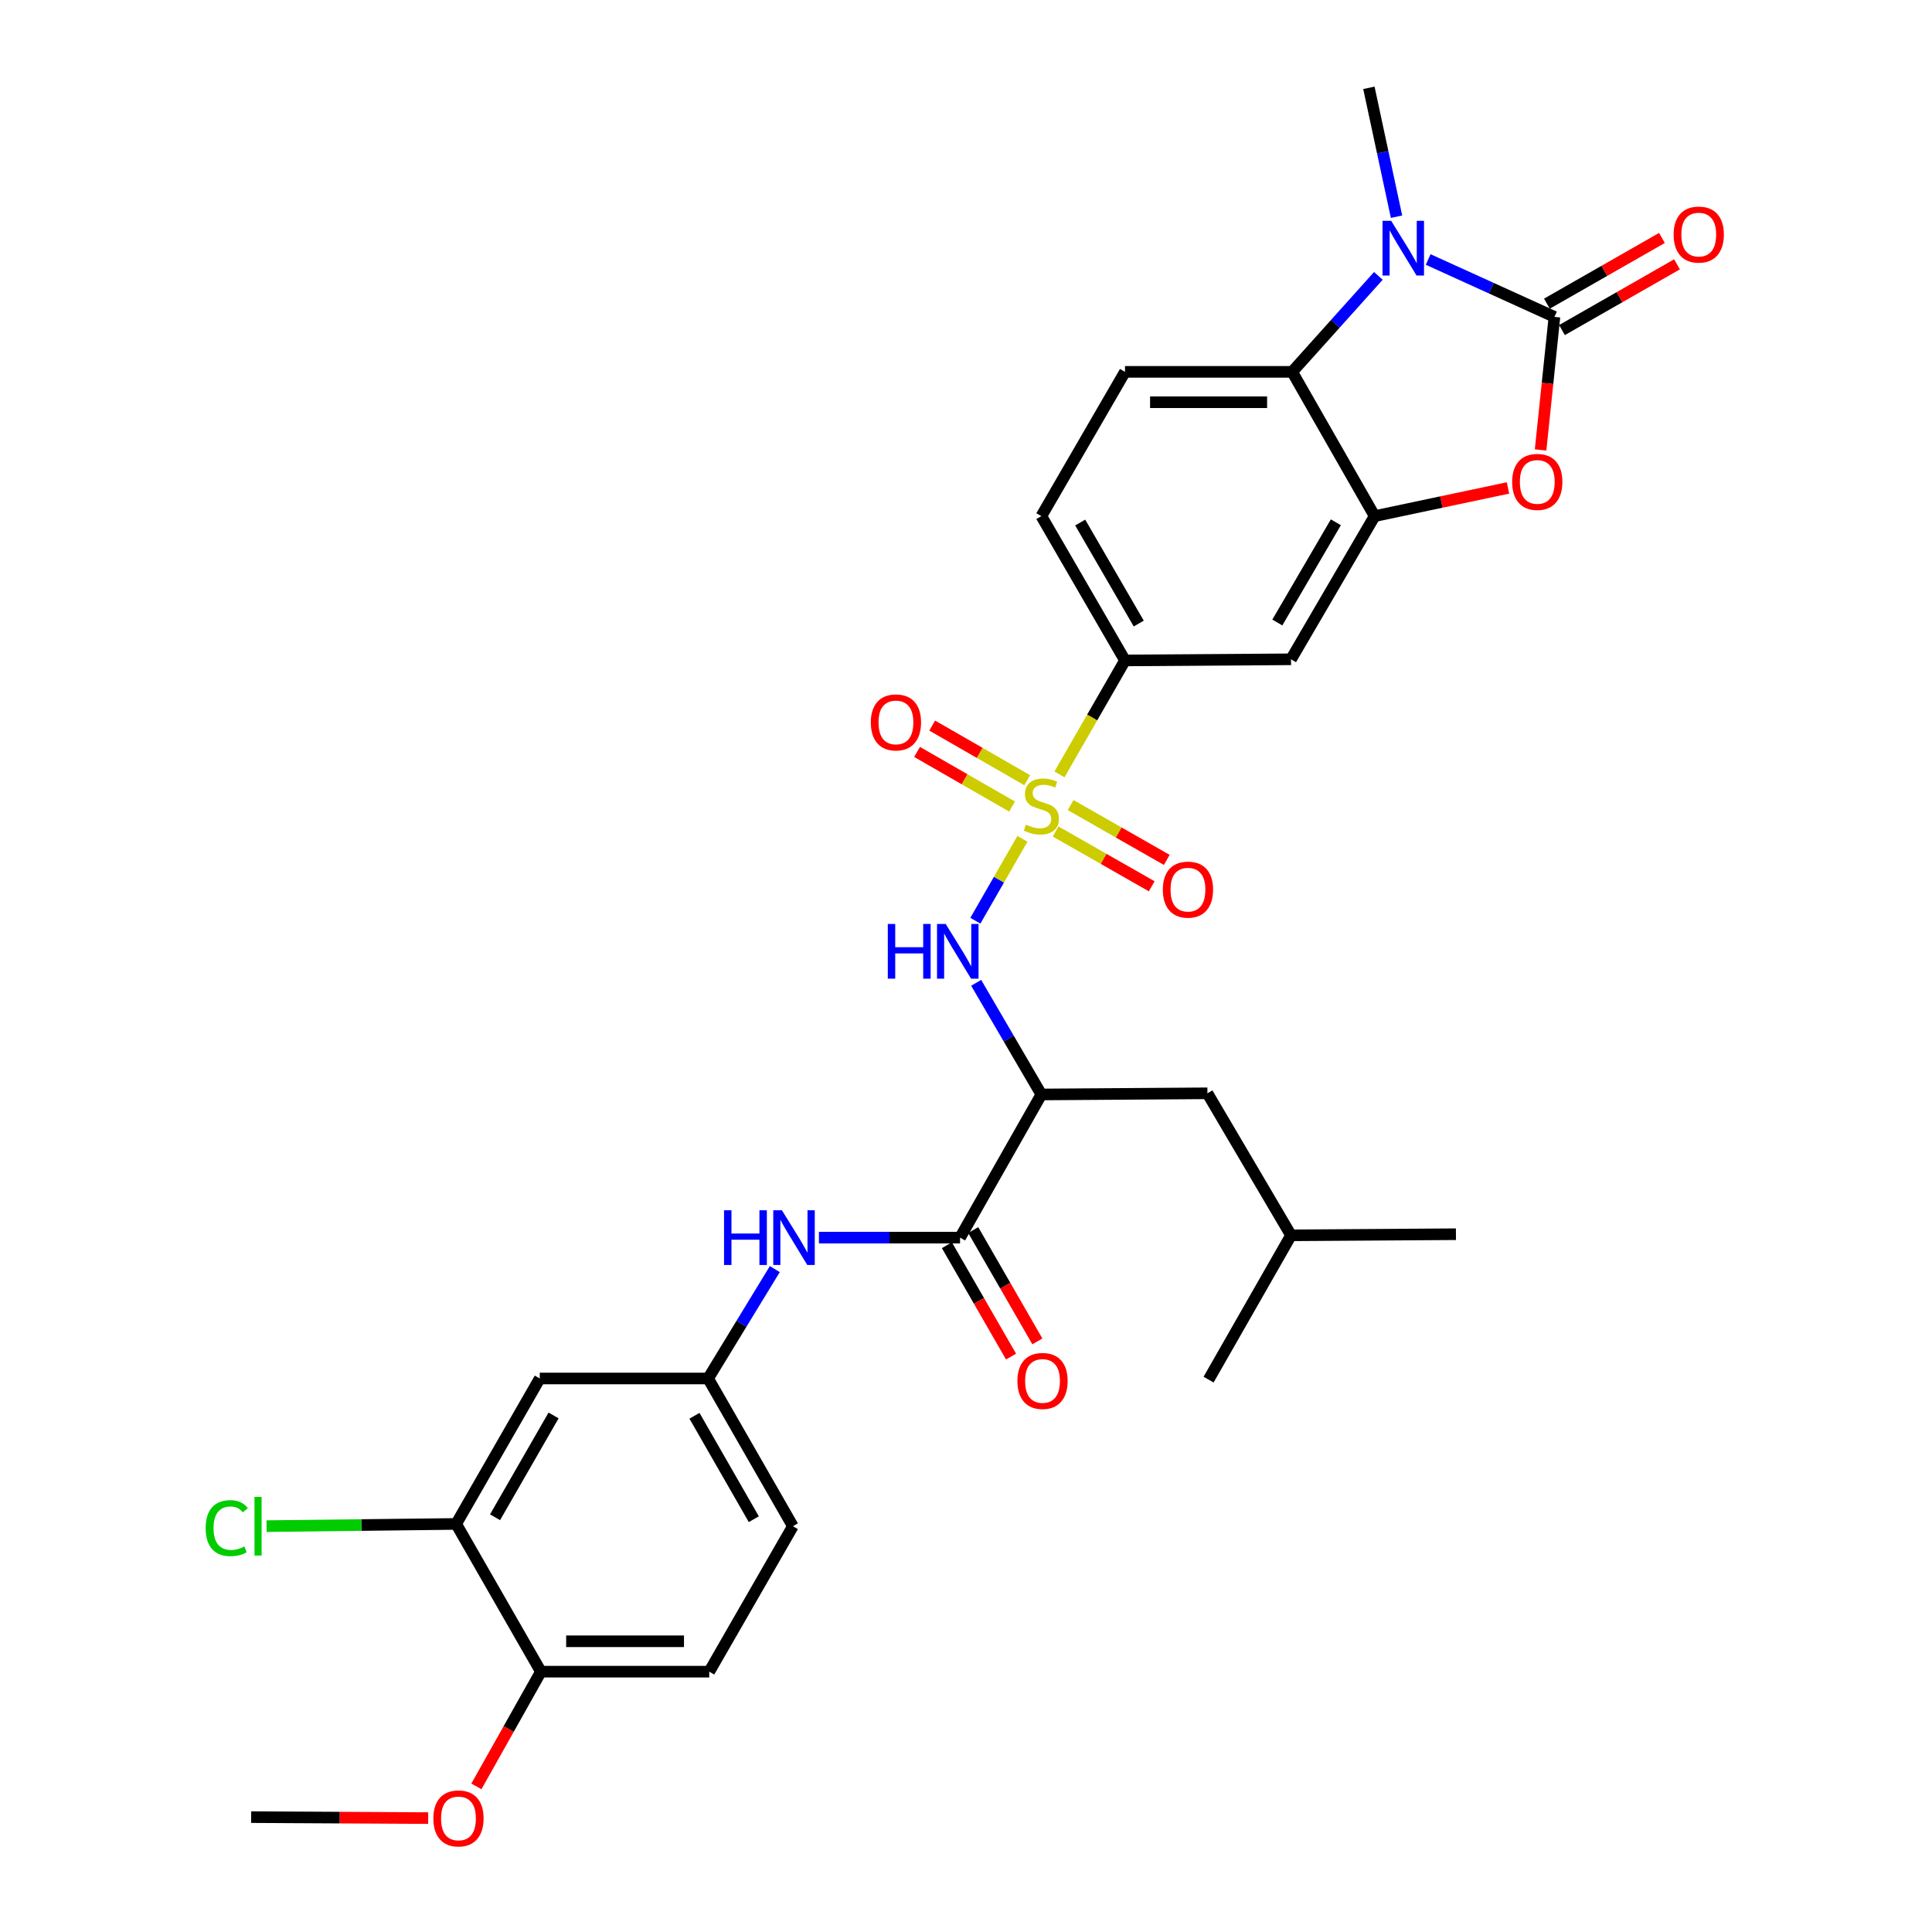 <?xml version='1.0' encoding='iso-8859-1'?>
<svg version='1.1' baseProfile='full'
              xmlns='http://www.w3.org/2000/svg'
                      xmlns:rdkit='http://www.rdkit.org/xml'
                      xmlns:xlink='http://www.w3.org/1999/xlink'
                  xml:space='preserve'
width='1000px' height='1000px' viewBox='0 0 1000 1000'>
<!-- END OF HEADER -->
<rect style='opacity:1.0;fill:#FFFFFF;stroke:none' width='1000' height='1000' x='0' y='0'> </rect>
<path class='bond-4' d='M 529.207,434.167 L 517.027,455.364' style='fill:none;fill-rule:evenodd;stroke:#CCCC00;stroke-width:6px;stroke-linecap:butt;stroke-linejoin:miter;stroke-opacity:1' />
<path class='bond-4' d='M 517.027,455.364 L 504.848,476.562' style='fill:none;fill-rule:evenodd;stroke:#0000FF;stroke-width:6px;stroke-linecap:butt;stroke-linejoin:miter;stroke-opacity:1' />
<path class='bond-8' d='M 548.373,400.825 L 565.334,371.333' style='fill:none;fill-rule:evenodd;stroke:#CCCC00;stroke-width:6px;stroke-linecap:butt;stroke-linejoin:miter;stroke-opacity:1' />
<path class='bond-8' d='M 565.334,371.333 L 582.296,341.84' style='fill:none;fill-rule:evenodd;stroke:#000000;stroke-width:6px;stroke-linecap:butt;stroke-linejoin:miter;stroke-opacity:1' />
<path class='bond-11' d='M 546.371,430.372 L 571.249,444.56' style='fill:none;fill-rule:evenodd;stroke:#CCCC00;stroke-width:6px;stroke-linecap:butt;stroke-linejoin:miter;stroke-opacity:1' />
<path class='bond-11' d='M 571.249,444.56 L 596.127,458.748' style='fill:none;fill-rule:evenodd;stroke:#FF0000;stroke-width:6px;stroke-linecap:butt;stroke-linejoin:miter;stroke-opacity:1' />
<path class='bond-11' d='M 554.164,416.708 L 579.042,430.896' style='fill:none;fill-rule:evenodd;stroke:#CCCC00;stroke-width:6px;stroke-linecap:butt;stroke-linejoin:miter;stroke-opacity:1' />
<path class='bond-11' d='M 579.042,430.896 L 603.92,445.084' style='fill:none;fill-rule:evenodd;stroke:#FF0000;stroke-width:6px;stroke-linecap:butt;stroke-linejoin:miter;stroke-opacity:1' />
<path class='bond-12' d='M 531.673,403.829 L 507.088,389.694' style='fill:none;fill-rule:evenodd;stroke:#CCCC00;stroke-width:6px;stroke-linecap:butt;stroke-linejoin:miter;stroke-opacity:1' />
<path class='bond-12' d='M 507.088,389.694 L 482.503,375.559' style='fill:none;fill-rule:evenodd;stroke:#FF0000;stroke-width:6px;stroke-linecap:butt;stroke-linejoin:miter;stroke-opacity:1' />
<path class='bond-12' d='M 523.833,417.466 L 499.248,403.331' style='fill:none;fill-rule:evenodd;stroke:#CCCC00;stroke-width:6px;stroke-linecap:butt;stroke-linejoin:miter;stroke-opacity:1' />
<path class='bond-12' d='M 499.248,403.331 L 474.662,389.196' style='fill:none;fill-rule:evenodd;stroke:#FF0000;stroke-width:6px;stroke-linecap:butt;stroke-linejoin:miter;stroke-opacity:1' />
<path class='bond-0' d='M 804.576,164.014 L 800.99,198.453' style='fill:none;fill-rule:evenodd;stroke:#000000;stroke-width:6px;stroke-linecap:butt;stroke-linejoin:miter;stroke-opacity:1' />
<path class='bond-0' d='M 800.99,198.453 L 797.404,232.892' style='fill:none;fill-rule:evenodd;stroke:#FF0000;stroke-width:6px;stroke-linecap:butt;stroke-linejoin:miter;stroke-opacity:1' />
<path class='bond-16' d='M 808.478,170.843 L 838.248,153.831' style='fill:none;fill-rule:evenodd;stroke:#000000;stroke-width:6px;stroke-linecap:butt;stroke-linejoin:miter;stroke-opacity:1' />
<path class='bond-16' d='M 838.248,153.831 L 868.018,136.82' style='fill:none;fill-rule:evenodd;stroke:#FF0000;stroke-width:6px;stroke-linecap:butt;stroke-linejoin:miter;stroke-opacity:1' />
<path class='bond-16' d='M 800.674,157.185 L 830.444,140.174' style='fill:none;fill-rule:evenodd;stroke:#000000;stroke-width:6px;stroke-linecap:butt;stroke-linejoin:miter;stroke-opacity:1' />
<path class='bond-16' d='M 830.444,140.174 L 860.214,123.162' style='fill:none;fill-rule:evenodd;stroke:#FF0000;stroke-width:6px;stroke-linecap:butt;stroke-linejoin:miter;stroke-opacity:1' />
<path class='bond-32' d='M 804.576,164.014 L 771.897,149.16' style='fill:none;fill-rule:evenodd;stroke:#000000;stroke-width:6px;stroke-linecap:butt;stroke-linejoin:miter;stroke-opacity:1' />
<path class='bond-32' d='M 771.897,149.16 L 739.218,134.306' style='fill:none;fill-rule:evenodd;stroke:#0000FF;stroke-width:6px;stroke-linecap:butt;stroke-linejoin:miter;stroke-opacity:1' />
<path class='bond-1' d='M 713.438,142.8 L 691.133,167.634' style='fill:none;fill-rule:evenodd;stroke:#0000FF;stroke-width:6px;stroke-linecap:butt;stroke-linejoin:miter;stroke-opacity:1' />
<path class='bond-1' d='M 691.133,167.634 L 668.828,192.468' style='fill:none;fill-rule:evenodd;stroke:#000000;stroke-width:6px;stroke-linecap:butt;stroke-linejoin:miter;stroke-opacity:1' />
<path class='bond-24' d='M 722.838,112.165 L 715.688,78.81' style='fill:none;fill-rule:evenodd;stroke:#0000FF;stroke-width:6px;stroke-linecap:butt;stroke-linejoin:miter;stroke-opacity:1' />
<path class='bond-24' d='M 715.688,78.81 L 708.537,45.455' style='fill:none;fill-rule:evenodd;stroke:#000000;stroke-width:6px;stroke-linecap:butt;stroke-linejoin:miter;stroke-opacity:1' />
<path class='bond-2' d='M 780.538,252.559 L 746.023,259.854' style='fill:none;fill-rule:evenodd;stroke:#FF0000;stroke-width:6px;stroke-linecap:butt;stroke-linejoin:miter;stroke-opacity:1' />
<path class='bond-2' d='M 746.023,259.854 L 711.508,267.149' style='fill:none;fill-rule:evenodd;stroke:#000000;stroke-width:6px;stroke-linecap:butt;stroke-linejoin:miter;stroke-opacity:1' />
<path class='bond-3' d='M 711.508,267.149 L 668.233,341.255' style='fill:none;fill-rule:evenodd;stroke:#000000;stroke-width:6px;stroke-linecap:butt;stroke-linejoin:miter;stroke-opacity:1' />
<path class='bond-3' d='M 691.433,270.333 L 661.141,322.207' style='fill:none;fill-rule:evenodd;stroke:#000000;stroke-width:6px;stroke-linecap:butt;stroke-linejoin:miter;stroke-opacity:1' />
<path class='bond-31' d='M 711.508,267.149 L 668.828,192.468' style='fill:none;fill-rule:evenodd;stroke:#000000;stroke-width:6px;stroke-linecap:butt;stroke-linejoin:miter;stroke-opacity:1' />
<path class='bond-6' d='M 505.265,508.706 L 522.135,537.602' style='fill:none;fill-rule:evenodd;stroke:#0000FF;stroke-width:6px;stroke-linecap:butt;stroke-linejoin:miter;stroke-opacity:1' />
<path class='bond-6' d='M 522.135,537.602 L 539.004,566.497' style='fill:none;fill-rule:evenodd;stroke:#000000;stroke-width:6px;stroke-linecap:butt;stroke-linejoin:miter;stroke-opacity:1' />
<path class='bond-5' d='M 668.828,192.468 L 582.296,192.468' style='fill:none;fill-rule:evenodd;stroke:#000000;stroke-width:6px;stroke-linecap:butt;stroke-linejoin:miter;stroke-opacity:1' />
<path class='bond-5' d='M 655.848,208.197 L 595.276,208.197' style='fill:none;fill-rule:evenodd;stroke:#000000;stroke-width:6px;stroke-linecap:butt;stroke-linejoin:miter;stroke-opacity:1' />
<path class='bond-7' d='M 539.004,566.497 L 496.926,640.594' style='fill:none;fill-rule:evenodd;stroke:#000000;stroke-width:6px;stroke-linecap:butt;stroke-linejoin:miter;stroke-opacity:1' />
<path class='bond-18' d='M 539.004,566.497 L 624.959,565.894' style='fill:none;fill-rule:evenodd;stroke:#000000;stroke-width:6px;stroke-linecap:butt;stroke-linejoin:miter;stroke-opacity:1' />
<path class='bond-10' d='M 496.926,640.594 L 460.398,640.594' style='fill:none;fill-rule:evenodd;stroke:#000000;stroke-width:6px;stroke-linecap:butt;stroke-linejoin:miter;stroke-opacity:1' />
<path class='bond-10' d='M 460.398,640.594 L 423.869,640.594' style='fill:none;fill-rule:evenodd;stroke:#0000FF;stroke-width:6px;stroke-linecap:butt;stroke-linejoin:miter;stroke-opacity:1' />
<path class='bond-19' d='M 490.111,644.519 L 506.712,673.339' style='fill:none;fill-rule:evenodd;stroke:#000000;stroke-width:6px;stroke-linecap:butt;stroke-linejoin:miter;stroke-opacity:1' />
<path class='bond-19' d='M 506.712,673.339 L 523.312,702.158' style='fill:none;fill-rule:evenodd;stroke:#FF0000;stroke-width:6px;stroke-linecap:butt;stroke-linejoin:miter;stroke-opacity:1' />
<path class='bond-19' d='M 503.742,636.668 L 520.342,665.487' style='fill:none;fill-rule:evenodd;stroke:#000000;stroke-width:6px;stroke-linecap:butt;stroke-linejoin:miter;stroke-opacity:1' />
<path class='bond-19' d='M 520.342,665.487 L 536.942,694.307' style='fill:none;fill-rule:evenodd;stroke:#FF0000;stroke-width:6px;stroke-linecap:butt;stroke-linejoin:miter;stroke-opacity:1' />
<path class='bond-9' d='M 582.296,341.84 L 668.233,341.255' style='fill:none;fill-rule:evenodd;stroke:#000000;stroke-width:6px;stroke-linecap:butt;stroke-linejoin:miter;stroke-opacity:1' />
<path class='bond-20' d='M 582.296,341.84 L 539.004,267.149' style='fill:none;fill-rule:evenodd;stroke:#000000;stroke-width:6px;stroke-linecap:butt;stroke-linejoin:miter;stroke-opacity:1' />
<path class='bond-20' d='M 589.411,322.748 L 559.107,270.465' style='fill:none;fill-rule:evenodd;stroke:#000000;stroke-width:6px;stroke-linecap:butt;stroke-linejoin:miter;stroke-opacity:1' />
<path class='bond-17' d='M 401.043,656.889 L 383.78,685.195' style='fill:none;fill-rule:evenodd;stroke:#0000FF;stroke-width:6px;stroke-linecap:butt;stroke-linejoin:miter;stroke-opacity:1' />
<path class='bond-17' d='M 383.78,685.195 L 366.517,713.502' style='fill:none;fill-rule:evenodd;stroke:#000000;stroke-width:6px;stroke-linecap:butt;stroke-linejoin:miter;stroke-opacity:1' />
<path class='bond-13' d='M 582.296,192.468 L 539.004,267.149' style='fill:none;fill-rule:evenodd;stroke:#000000;stroke-width:6px;stroke-linecap:butt;stroke-linejoin:miter;stroke-opacity:1' />
<path class='bond-14' d='M 236.108,788.786 L 279.383,713.502' style='fill:none;fill-rule:evenodd;stroke:#000000;stroke-width:6px;stroke-linecap:butt;stroke-linejoin:miter;stroke-opacity:1' />
<path class='bond-14' d='M 256.237,785.333 L 286.529,732.633' style='fill:none;fill-rule:evenodd;stroke:#000000;stroke-width:6px;stroke-linecap:butt;stroke-linejoin:miter;stroke-opacity:1' />
<path class='bond-23' d='M 236.108,788.786 L 187.039,789.355' style='fill:none;fill-rule:evenodd;stroke:#000000;stroke-width:6px;stroke-linecap:butt;stroke-linejoin:miter;stroke-opacity:1' />
<path class='bond-23' d='M 187.039,789.355 L 137.97,789.924' style='fill:none;fill-rule:evenodd;stroke:#00CC00;stroke-width:6px;stroke-linecap:butt;stroke-linejoin:miter;stroke-opacity:1' />
<path class='bond-33' d='M 236.108,788.786 L 279.977,865.251' style='fill:none;fill-rule:evenodd;stroke:#000000;stroke-width:6px;stroke-linecap:butt;stroke-linejoin:miter;stroke-opacity:1' />
<path class='bond-15' d='M 279.383,713.502 L 366.517,713.502' style='fill:none;fill-rule:evenodd;stroke:#000000;stroke-width:6px;stroke-linecap:butt;stroke-linejoin:miter;stroke-opacity:1' />
<path class='bond-25' d='M 366.517,713.502 L 410.395,789.975' style='fill:none;fill-rule:evenodd;stroke:#000000;stroke-width:6px;stroke-linecap:butt;stroke-linejoin:miter;stroke-opacity:1' />
<path class='bond-25' d='M 359.455,732.801 L 390.17,786.332' style='fill:none;fill-rule:evenodd;stroke:#000000;stroke-width:6px;stroke-linecap:butt;stroke-linejoin:miter;stroke-opacity:1' />
<path class='bond-27' d='M 624.959,565.894 L 668.233,639.397' style='fill:none;fill-rule:evenodd;stroke:#000000;stroke-width:6px;stroke-linecap:butt;stroke-linejoin:miter;stroke-opacity:1' />
<path class='bond-21' d='M 279.977,865.251 L 367.103,865.251' style='fill:none;fill-rule:evenodd;stroke:#000000;stroke-width:6px;stroke-linecap:butt;stroke-linejoin:miter;stroke-opacity:1' />
<path class='bond-21' d='M 293.046,849.521 L 354.034,849.521' style='fill:none;fill-rule:evenodd;stroke:#000000;stroke-width:6px;stroke-linecap:butt;stroke-linejoin:miter;stroke-opacity:1' />
<path class='bond-26' d='M 279.977,865.251 L 263.279,894.942' style='fill:none;fill-rule:evenodd;stroke:#000000;stroke-width:6px;stroke-linecap:butt;stroke-linejoin:miter;stroke-opacity:1' />
<path class='bond-26' d='M 263.279,894.942 L 246.582,924.634' style='fill:none;fill-rule:evenodd;stroke:#FF0000;stroke-width:6px;stroke-linecap:butt;stroke-linejoin:miter;stroke-opacity:1' />
<path class='bond-22' d='M 367.103,865.251 L 410.395,789.975' style='fill:none;fill-rule:evenodd;stroke:#000000;stroke-width:6px;stroke-linecap:butt;stroke-linejoin:miter;stroke-opacity:1' />
<path class='bond-28' d='M 221.623,941.045 L 175.812,940.795' style='fill:none;fill-rule:evenodd;stroke:#FF0000;stroke-width:6px;stroke-linecap:butt;stroke-linejoin:miter;stroke-opacity:1' />
<path class='bond-28' d='M 175.812,940.795 L 130.001,940.545' style='fill:none;fill-rule:evenodd;stroke:#000000;stroke-width:6px;stroke-linecap:butt;stroke-linejoin:miter;stroke-opacity:1' />
<path class='bond-29' d='M 668.233,639.397 L 753.594,638.828' style='fill:none;fill-rule:evenodd;stroke:#000000;stroke-width:6px;stroke-linecap:butt;stroke-linejoin:miter;stroke-opacity:1' />
<path class='bond-30' d='M 668.233,639.397 L 625.562,714.087' style='fill:none;fill-rule:evenodd;stroke:#000000;stroke-width:6px;stroke-linecap:butt;stroke-linejoin:miter;stroke-opacity:1' />
<path  class='atom-0' d='M 531.004 426.836
Q 531.324 426.956, 532.644 427.516
Q 533.964 428.076, 535.404 428.436
Q 536.884 428.756, 538.324 428.756
Q 541.004 428.756, 542.564 427.476
Q 544.124 426.156, 544.124 423.876
Q 544.124 422.316, 543.324 421.356
Q 542.564 420.396, 541.364 419.876
Q 540.164 419.356, 538.164 418.756
Q 535.644 417.996, 534.124 417.276
Q 532.644 416.556, 531.564 415.036
Q 530.524 413.516, 530.524 410.956
Q 530.524 407.396, 532.924 405.196
Q 535.364 402.996, 540.164 402.996
Q 543.444 402.996, 547.164 404.556
L 546.244 407.636
Q 542.844 406.236, 540.284 406.236
Q 537.524 406.236, 536.004 407.396
Q 534.484 408.516, 534.524 410.476
Q 534.524 411.996, 535.284 412.916
Q 536.084 413.836, 537.204 414.356
Q 538.364 414.876, 540.284 415.476
Q 542.844 416.276, 544.364 417.076
Q 545.884 417.876, 546.964 419.516
Q 548.084 421.116, 548.084 423.876
Q 548.084 427.796, 545.444 429.916
Q 542.844 431.996, 538.484 431.996
Q 535.964 431.996, 534.044 431.436
Q 532.164 430.916, 529.924 429.996
L 531.004 426.836
' fill='#CCCC00'/>
<path  class='atom-2' d='M 720.069 114.287
L 729.349 129.287
Q 730.269 130.767, 731.749 133.447
Q 733.229 136.127, 733.309 136.287
L 733.309 114.287
L 737.069 114.287
L 737.069 142.607
L 733.189 142.607
L 723.229 126.207
Q 722.069 124.287, 720.829 122.087
Q 719.629 119.887, 719.269 119.207
L 719.269 142.607
L 715.589 142.607
L 715.589 114.287
L 720.069 114.287
' fill='#0000FF'/>
<path  class='atom-3' d='M 782.689 249.437
Q 782.689 242.637, 786.049 238.837
Q 789.409 235.037, 795.689 235.037
Q 801.969 235.037, 805.329 238.837
Q 808.689 242.637, 808.689 249.437
Q 808.689 256.317, 805.289 260.237
Q 801.889 264.117, 795.689 264.117
Q 789.449 264.117, 786.049 260.237
Q 782.689 256.357, 782.689 249.437
M 795.689 260.917
Q 800.009 260.917, 802.329 258.037
Q 804.689 255.117, 804.689 249.437
Q 804.689 243.877, 802.329 241.077
Q 800.009 238.237, 795.689 238.237
Q 791.369 238.237, 789.009 241.037
Q 786.689 243.837, 786.689 249.437
Q 786.689 255.157, 789.009 258.037
Q 791.369 260.917, 795.689 260.917
' fill='#FF0000'/>
<path  class='atom-5' d='M 459.527 478.241
L 463.367 478.241
L 463.367 490.281
L 477.847 490.281
L 477.847 478.241
L 481.687 478.241
L 481.687 506.561
L 477.847 506.561
L 477.847 493.481
L 463.367 493.481
L 463.367 506.561
L 459.527 506.561
L 459.527 478.241
' fill='#0000FF'/>
<path  class='atom-5' d='M 489.487 478.241
L 498.767 493.241
Q 499.687 494.721, 501.167 497.401
Q 502.647 500.081, 502.727 500.241
L 502.727 478.241
L 506.487 478.241
L 506.487 506.561
L 502.607 506.561
L 492.647 490.161
Q 491.487 488.241, 490.247 486.041
Q 489.047 483.841, 488.687 483.161
L 488.687 506.561
L 485.007 506.561
L 485.007 478.241
L 489.487 478.241
' fill='#0000FF'/>
<path  class='atom-11' d='M 374.76 626.434
L 378.6 626.434
L 378.6 638.474
L 393.08 638.474
L 393.08 626.434
L 396.92 626.434
L 396.92 654.754
L 393.08 654.754
L 393.08 641.674
L 378.6 641.674
L 378.6 654.754
L 374.76 654.754
L 374.76 626.434
' fill='#0000FF'/>
<path  class='atom-11' d='M 404.72 626.434
L 414 641.434
Q 414.92 642.914, 416.4 645.594
Q 417.88 648.274, 417.96 648.434
L 417.96 626.434
L 421.72 626.434
L 421.72 654.754
L 417.84 654.754
L 407.88 638.354
Q 406.72 636.434, 405.48 634.234
Q 404.28 632.034, 403.92 631.354
L 403.92 654.754
L 400.24 654.754
L 400.24 626.434
L 404.72 626.434
' fill='#0000FF'/>
<path  class='atom-12' d='M 601.883 460.471
Q 601.883 453.671, 605.243 449.871
Q 608.603 446.071, 614.883 446.071
Q 621.163 446.071, 624.523 449.871
Q 627.883 453.671, 627.883 460.471
Q 627.883 467.351, 624.483 471.271
Q 621.083 475.151, 614.883 475.151
Q 608.643 475.151, 605.243 471.271
Q 601.883 467.391, 601.883 460.471
M 614.883 471.951
Q 619.203 471.951, 621.523 469.071
Q 623.883 466.151, 623.883 460.471
Q 623.883 454.911, 621.523 452.111
Q 619.203 449.271, 614.883 449.271
Q 610.563 449.271, 608.203 452.071
Q 605.883 454.871, 605.883 460.471
Q 605.883 466.191, 608.203 469.071
Q 610.563 471.951, 614.883 471.951
' fill='#FF0000'/>
<path  class='atom-13' d='M 450.736 373.922
Q 450.736 367.122, 454.096 363.322
Q 457.456 359.522, 463.736 359.522
Q 470.016 359.522, 473.376 363.322
Q 476.736 367.122, 476.736 373.922
Q 476.736 380.802, 473.336 384.722
Q 469.936 388.602, 463.736 388.602
Q 457.496 388.602, 454.096 384.722
Q 450.736 380.842, 450.736 373.922
M 463.736 385.402
Q 468.056 385.402, 470.376 382.522
Q 472.736 379.602, 472.736 373.922
Q 472.736 368.362, 470.376 365.562
Q 468.056 362.722, 463.736 362.722
Q 459.416 362.722, 457.056 365.522
Q 454.736 368.322, 454.736 373.922
Q 454.736 379.642, 457.056 382.522
Q 459.416 385.402, 463.736 385.402
' fill='#FF0000'/>
<path  class='atom-17' d='M 866.267 121.414
Q 866.267 114.614, 869.627 110.814
Q 872.987 107.014, 879.267 107.014
Q 885.547 107.014, 888.907 110.814
Q 892.267 114.614, 892.267 121.414
Q 892.267 128.294, 888.867 132.214
Q 885.467 136.094, 879.267 136.094
Q 873.027 136.094, 869.627 132.214
Q 866.267 128.334, 866.267 121.414
M 879.267 132.894
Q 883.587 132.894, 885.907 130.014
Q 888.267 127.094, 888.267 121.414
Q 888.267 115.854, 885.907 113.054
Q 883.587 110.214, 879.267 110.214
Q 874.947 110.214, 872.587 113.014
Q 870.267 115.814, 870.267 121.414
Q 870.267 127.134, 872.587 130.014
Q 874.947 132.894, 879.267 132.894
' fill='#FF0000'/>
<path  class='atom-20' d='M 526.607 714.77
Q 526.607 707.97, 529.967 704.17
Q 533.327 700.37, 539.607 700.37
Q 545.887 700.37, 549.247 704.17
Q 552.607 707.97, 552.607 714.77
Q 552.607 721.65, 549.207 725.57
Q 545.807 729.45, 539.607 729.45
Q 533.367 729.45, 529.967 725.57
Q 526.607 721.69, 526.607 714.77
M 539.607 726.25
Q 543.927 726.25, 546.247 723.37
Q 548.607 720.45, 548.607 714.77
Q 548.607 709.21, 546.247 706.41
Q 543.927 703.57, 539.607 703.57
Q 535.287 703.57, 532.927 706.37
Q 530.607 709.17, 530.607 714.77
Q 530.607 720.49, 532.927 723.37
Q 535.287 726.25, 539.607 726.25
' fill='#FF0000'/>
<path  class='atom-24' d='M 106.447 790.955
Q 106.447 783.915, 109.727 780.235
Q 113.047 776.515, 119.327 776.515
Q 125.167 776.515, 128.287 780.635
L 125.647 782.795
Q 123.367 779.795, 119.327 779.795
Q 115.047 779.795, 112.767 782.675
Q 110.527 785.515, 110.527 790.955
Q 110.527 796.555, 112.847 799.435
Q 115.207 802.315, 119.767 802.315
Q 122.887 802.315, 126.527 800.435
L 127.647 803.435
Q 126.167 804.395, 123.927 804.955
Q 121.687 805.515, 119.207 805.515
Q 113.047 805.515, 109.727 801.755
Q 106.447 797.995, 106.447 790.955
' fill='#00CC00'/>
<path  class='atom-24' d='M 131.727 774.795
L 135.407 774.795
L 135.407 805.155
L 131.727 805.155
L 131.727 774.795
' fill='#00CC00'/>
<path  class='atom-27' d='M 224.305 941.21
Q 224.305 934.41, 227.665 930.61
Q 231.025 926.81, 237.305 926.81
Q 243.585 926.81, 246.945 930.61
Q 250.305 934.41, 250.305 941.21
Q 250.305 948.09, 246.905 952.01
Q 243.505 955.89, 237.305 955.89
Q 231.065 955.89, 227.665 952.01
Q 224.305 948.13, 224.305 941.21
M 237.305 952.69
Q 241.625 952.69, 243.945 949.81
Q 246.305 946.89, 246.305 941.21
Q 246.305 935.65, 243.945 932.85
Q 241.625 930.01, 237.305 930.01
Q 232.985 930.01, 230.625 932.81
Q 228.305 935.61, 228.305 941.21
Q 228.305 946.93, 230.625 949.81
Q 232.985 952.69, 237.305 952.69
' fill='#FF0000'/>
</svg>
